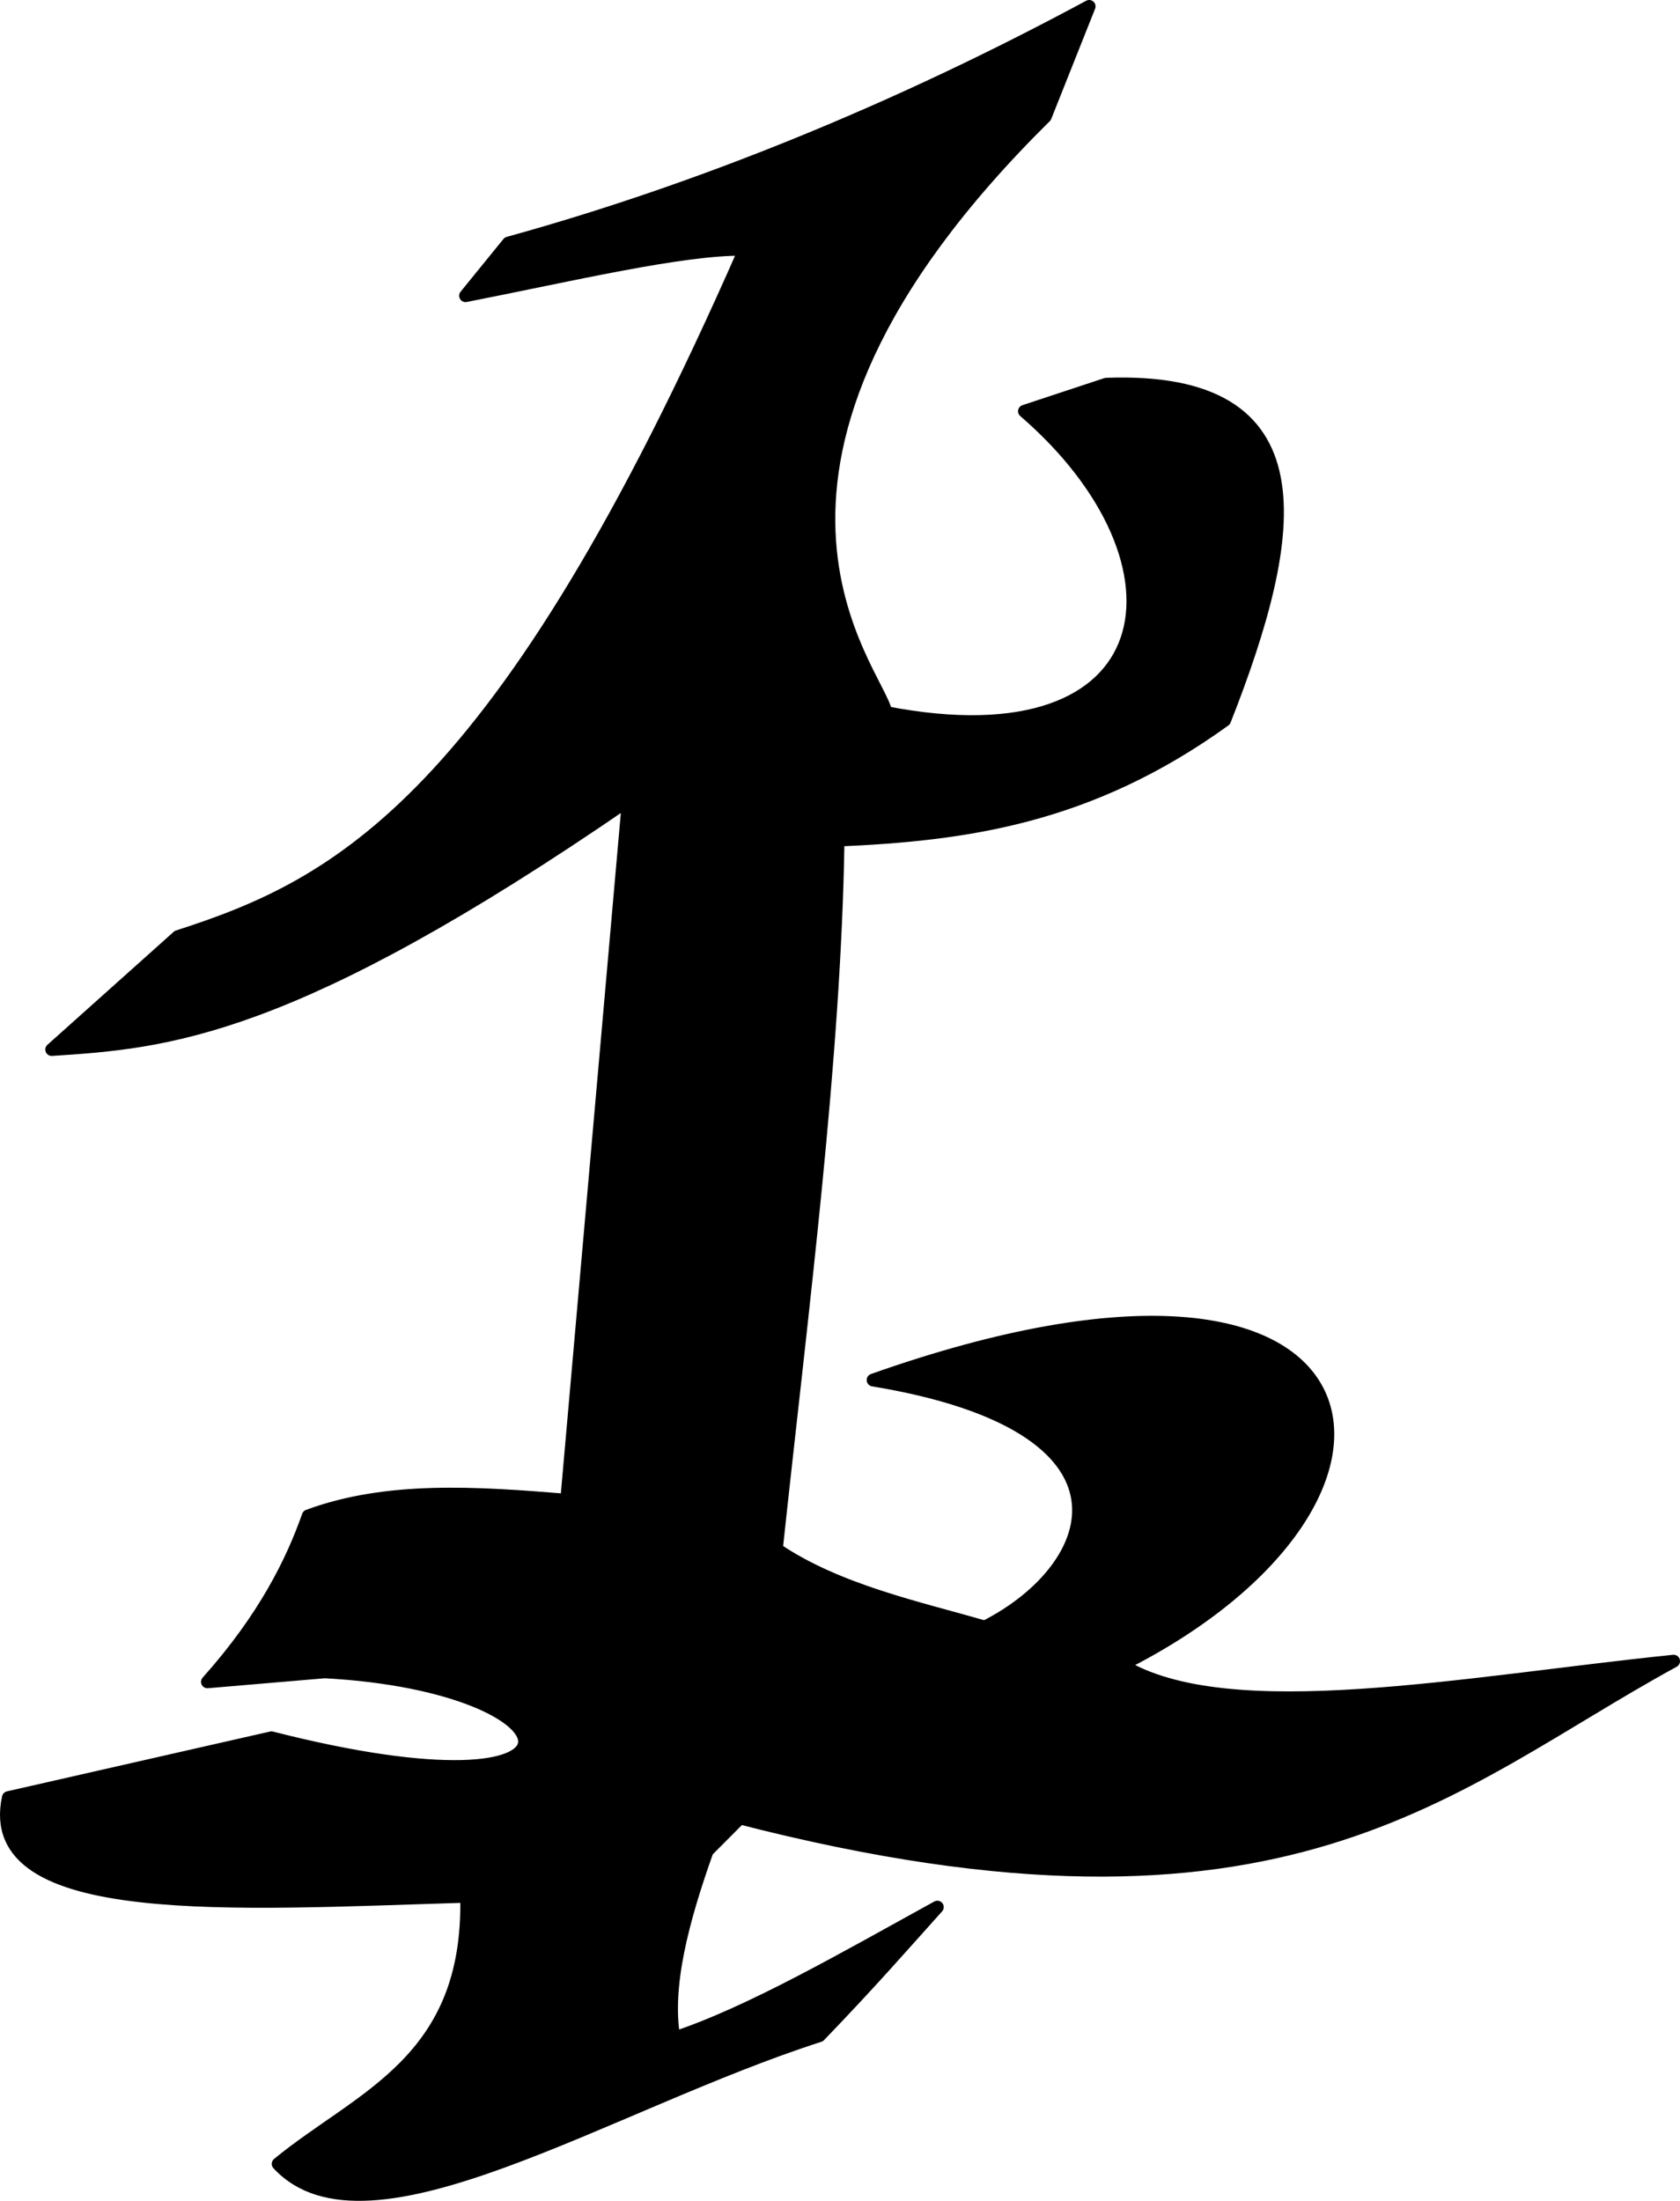 <?xml version="1.0" encoding="UTF-8"?>
<svg version="1.1" viewBox="0 0 303.06 396.86" xmlns="http://www.w3.org/2000/svg">
<g transform="translate(-46.165 -71.841)">
<path d="m55.51 261.08 22.755-20.356c28.72-9.245 58.336-23.841 102.26-123.91-10.839-0.279-32.024 4.764-50.378 8.351l7.726-9.499c34.306-9.467 70.072-23.982 104.77-42.674l-7.912 19.877c-64.393 63.592-30.004 100.12-28.761 107.46 50.778 9.833 56.777-26.9 24.996-54.332l14.755-4.878c39.014-1.432 34.802 26.456 21.362 60.603-24.395 17.603-46.773 20.611-69.733 21.609-0.584 39.444-6.532 84.862-11.131 127.86 10.984 7.465 25.705 10.6 37.597 14.031 21.177-10.697 30.185-36.233-20.158-44.529 94.388-33.366 104.52 21.361 44.846 51.355 19.231 11.7 62.158 3.162 99.569-0.665-40.595 22.146-69.745 53.653-168.43 28.283l-5.901 5.926c-4.473 12.573-7.608 24.429-6.006 33.747 13.695-4.512 30.842-14.425 47.522-23.608-6.399 7.115-11.738 13.287-21.275 23.193-38.044 12.194-81.584 40.537-97.646 23.107 14.768-12.135 34.702-18.337 33.997-48.249-41.803 1.258-87.498 4.481-82.666-17.799l47.457-10.785c62.114 15.818 56.416-9.377 9.609-11.882l-21.151 1.799c10.275-11.502 15.275-21.662 18.177-29.925 14.304-5.286 30.438-4.154 46.626-2.833l11.13-126.23c-61.048 42-83.278 43.63-104.03 44.97z" color="#000000" stroke="#000" stroke-linecap="round" stroke-linejoin="round" stroke-width="2.302px"/>
</g>
</svg>
